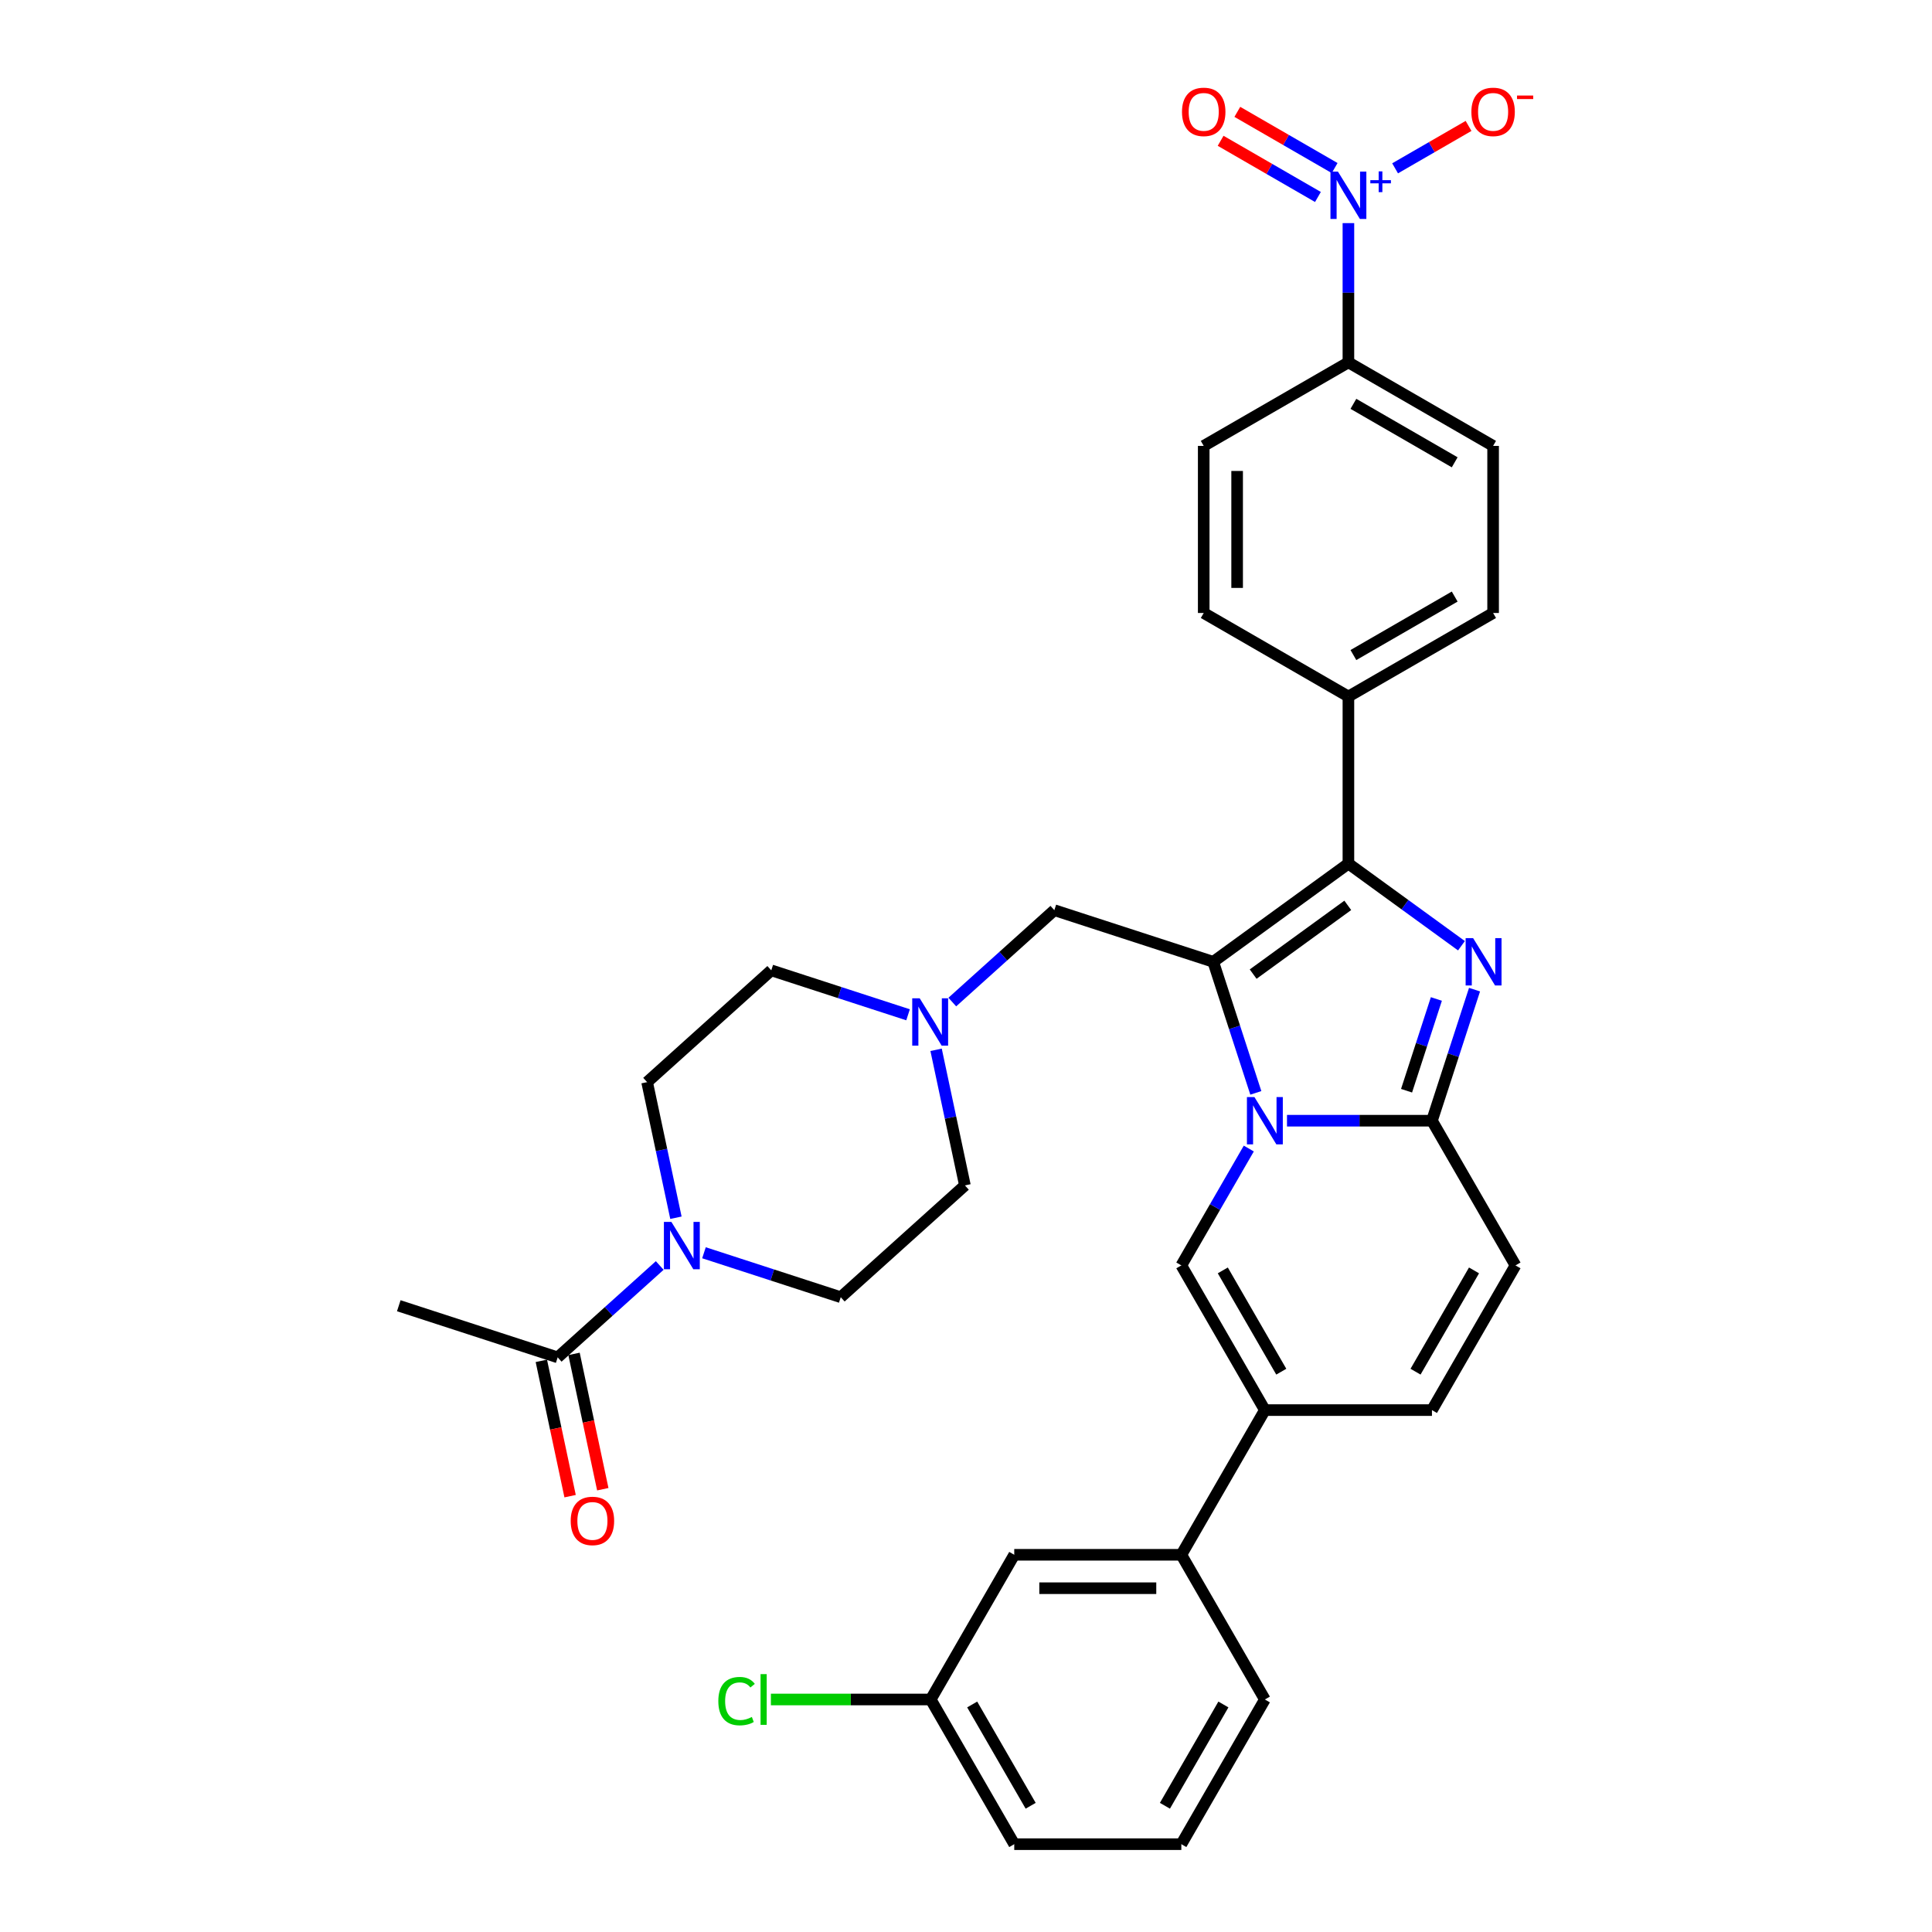 <?xml version='1.0' encoding='iso-8859-1'?>
<svg version='1.1' baseProfile='full'
              xmlns='http://www.w3.org/2000/svg'
                      xmlns:rdkit='http://www.rdkit.org/xml'
                      xmlns:xlink='http://www.w3.org/1999/xlink'
                  xml:space='preserve'
width='1000px' height='1000px' viewBox='0 0 1000 1000'>
<!-- END OF HEADER -->
<rect style='opacity:1.0;fill:#FFFFFF;stroke:none' width='1000' height='1000' x='0' y='0'> </rect>
<path class='bond-0' d='M 484.519,543.38 L 491.978,578.471' style='fill:none;fill-rule:evenodd;stroke:#0000FF;stroke-width:6px;stroke-linecap:butt;stroke-linejoin:miter;stroke-opacity:1' />
<path class='bond-0' d='M 491.978,578.471 L 499.437,613.562' style='fill:none;fill-rule:evenodd;stroke:#000000;stroke-width:6px;stroke-linecap:butt;stroke-linejoin:miter;stroke-opacity:1' />
<path class='bond-1' d='M 470.007,525.252 L 434.608,513.75' style='fill:none;fill-rule:evenodd;stroke:#0000FF;stroke-width:6px;stroke-linecap:butt;stroke-linejoin:miter;stroke-opacity:1' />
<path class='bond-1' d='M 434.608,513.75 L 399.21,502.248' style='fill:none;fill-rule:evenodd;stroke:#000000;stroke-width:6px;stroke-linecap:butt;stroke-linejoin:miter;stroke-opacity:1' />
<path class='bond-2' d='M 492.907,518.662 L 519.315,494.884' style='fill:none;fill-rule:evenodd;stroke:#0000FF;stroke-width:6px;stroke-linecap:butt;stroke-linejoin:miter;stroke-opacity:1' />
<path class='bond-2' d='M 519.315,494.884 L 545.724,471.106' style='fill:none;fill-rule:evenodd;stroke:#000000;stroke-width:6px;stroke-linecap:butt;stroke-linejoin:miter;stroke-opacity:1' />
<path class='bond-3' d='M 349.86,630.297 L 342.402,595.206' style='fill:none;fill-rule:evenodd;stroke:#0000FF;stroke-width:6px;stroke-linecap:butt;stroke-linejoin:miter;stroke-opacity:1' />
<path class='bond-3' d='M 342.402,595.206 L 334.943,560.115' style='fill:none;fill-rule:evenodd;stroke:#000000;stroke-width:6px;stroke-linecap:butt;stroke-linejoin:miter;stroke-opacity:1' />
<path class='bond-4' d='M 364.373,648.425 L 399.771,659.927' style='fill:none;fill-rule:evenodd;stroke:#0000FF;stroke-width:6px;stroke-linecap:butt;stroke-linejoin:miter;stroke-opacity:1' />
<path class='bond-4' d='M 399.771,659.927 L 435.17,671.428' style='fill:none;fill-rule:evenodd;stroke:#000000;stroke-width:6px;stroke-linecap:butt;stroke-linejoin:miter;stroke-opacity:1' />
<path class='bond-5' d='M 341.473,655.014 L 315.064,678.793' style='fill:none;fill-rule:evenodd;stroke:#0000FF;stroke-width:6px;stroke-linecap:butt;stroke-linejoin:miter;stroke-opacity:1' />
<path class='bond-5' d='M 315.064,678.793 L 288.656,702.571' style='fill:none;fill-rule:evenodd;stroke:#000000;stroke-width:6px;stroke-linecap:butt;stroke-linejoin:miter;stroke-opacity:1' />
<path class='bond-6' d='M 499.437,613.562 L 435.17,671.428' style='fill:none;fill-rule:evenodd;stroke:#000000;stroke-width:6px;stroke-linecap:butt;stroke-linejoin:miter;stroke-opacity:1' />
<path class='bond-7' d='M 399.21,502.248 L 334.943,560.115' style='fill:none;fill-rule:evenodd;stroke:#000000;stroke-width:6px;stroke-linecap:butt;stroke-linejoin:miter;stroke-opacity:1' />
<path class='bond-8' d='M 545.724,471.106 L 627.971,497.829' style='fill:none;fill-rule:evenodd;stroke:#000000;stroke-width:6px;stroke-linecap:butt;stroke-linejoin:miter;stroke-opacity:1' />
<path class='bond-9' d='M 784.415,654.97 L 741.175,729.864' style='fill:none;fill-rule:evenodd;stroke:#000000;stroke-width:6px;stroke-linecap:butt;stroke-linejoin:miter;stroke-opacity:1' />
<path class='bond-9' d='M 762.95,657.557 L 732.682,709.982' style='fill:none;fill-rule:evenodd;stroke:#000000;stroke-width:6px;stroke-linecap:butt;stroke-linejoin:miter;stroke-opacity:1' />
<path class='bond-10' d='M 784.415,654.97 L 741.175,580.077' style='fill:none;fill-rule:evenodd;stroke:#000000;stroke-width:6px;stroke-linecap:butt;stroke-linejoin:miter;stroke-opacity:1' />
<path class='bond-11' d='M 741.175,729.864 L 654.695,729.864' style='fill:none;fill-rule:evenodd;stroke:#000000;stroke-width:6px;stroke-linecap:butt;stroke-linejoin:miter;stroke-opacity:1' />
<path class='bond-12' d='M 654.695,729.864 L 611.455,804.758' style='fill:none;fill-rule:evenodd;stroke:#000000;stroke-width:6px;stroke-linecap:butt;stroke-linejoin:miter;stroke-opacity:1' />
<path class='bond-13' d='M 654.695,729.864 L 611.455,654.97' style='fill:none;fill-rule:evenodd;stroke:#000000;stroke-width:6px;stroke-linecap:butt;stroke-linejoin:miter;stroke-opacity:1' />
<path class='bond-13' d='M 663.188,709.982 L 632.92,657.557' style='fill:none;fill-rule:evenodd;stroke:#000000;stroke-width:6px;stroke-linecap:butt;stroke-linejoin:miter;stroke-opacity:1' />
<path class='bond-14' d='M 611.455,654.97 L 628.916,624.727' style='fill:none;fill-rule:evenodd;stroke:#000000;stroke-width:6px;stroke-linecap:butt;stroke-linejoin:miter;stroke-opacity:1' />
<path class='bond-14' d='M 628.916,624.727 L 646.377,594.484' style='fill:none;fill-rule:evenodd;stroke:#0000FF;stroke-width:6px;stroke-linecap:butt;stroke-linejoin:miter;stroke-opacity:1' />
<path class='bond-15' d='M 763.217,512.237 L 752.196,546.157' style='fill:none;fill-rule:evenodd;stroke:#0000FF;stroke-width:6px;stroke-linecap:butt;stroke-linejoin:miter;stroke-opacity:1' />
<path class='bond-15' d='M 752.196,546.157 L 741.175,580.077' style='fill:none;fill-rule:evenodd;stroke:#000000;stroke-width:6px;stroke-linecap:butt;stroke-linejoin:miter;stroke-opacity:1' />
<path class='bond-15' d='M 743.462,517.068 L 735.747,540.812' style='fill:none;fill-rule:evenodd;stroke:#0000FF;stroke-width:6px;stroke-linecap:butt;stroke-linejoin:miter;stroke-opacity:1' />
<path class='bond-15' d='M 735.747,540.812 L 728.032,564.556' style='fill:none;fill-rule:evenodd;stroke:#000000;stroke-width:6px;stroke-linecap:butt;stroke-linejoin:miter;stroke-opacity:1' />
<path class='bond-16' d='M 756.449,489.511 L 727.192,468.254' style='fill:none;fill-rule:evenodd;stroke:#0000FF;stroke-width:6px;stroke-linecap:butt;stroke-linejoin:miter;stroke-opacity:1' />
<path class='bond-16' d='M 727.192,468.254 L 697.935,446.998' style='fill:none;fill-rule:evenodd;stroke:#000000;stroke-width:6px;stroke-linecap:butt;stroke-linejoin:miter;stroke-opacity:1' />
<path class='bond-17' d='M 741.175,580.077 L 703.66,580.077' style='fill:none;fill-rule:evenodd;stroke:#000000;stroke-width:6px;stroke-linecap:butt;stroke-linejoin:miter;stroke-opacity:1' />
<path class='bond-17' d='M 703.66,580.077 L 666.145,580.077' style='fill:none;fill-rule:evenodd;stroke:#0000FF;stroke-width:6px;stroke-linecap:butt;stroke-linejoin:miter;stroke-opacity:1' />
<path class='bond-18' d='M 650.014,565.669 L 638.992,531.749' style='fill:none;fill-rule:evenodd;stroke:#0000FF;stroke-width:6px;stroke-linecap:butt;stroke-linejoin:miter;stroke-opacity:1' />
<path class='bond-18' d='M 638.992,531.749 L 627.971,497.829' style='fill:none;fill-rule:evenodd;stroke:#000000;stroke-width:6px;stroke-linecap:butt;stroke-linejoin:miter;stroke-opacity:1' />
<path class='bond-19' d='M 627.971,497.829 L 697.935,446.998' style='fill:none;fill-rule:evenodd;stroke:#000000;stroke-width:6px;stroke-linecap:butt;stroke-linejoin:miter;stroke-opacity:1' />
<path class='bond-19' d='M 648.632,504.197 L 697.607,468.615' style='fill:none;fill-rule:evenodd;stroke:#000000;stroke-width:6px;stroke-linecap:butt;stroke-linejoin:miter;stroke-opacity:1' />
<path class='bond-20' d='M 697.935,446.998 L 697.935,360.518' style='fill:none;fill-rule:evenodd;stroke:#000000;stroke-width:6px;stroke-linecap:butt;stroke-linejoin:miter;stroke-opacity:1' />
<path class='bond-21' d='M 611.455,804.758 L 524.975,804.758' style='fill:none;fill-rule:evenodd;stroke:#000000;stroke-width:6px;stroke-linecap:butt;stroke-linejoin:miter;stroke-opacity:1' />
<path class='bond-21' d='M 598.483,822.054 L 537.947,822.054' style='fill:none;fill-rule:evenodd;stroke:#000000;stroke-width:6px;stroke-linecap:butt;stroke-linejoin:miter;stroke-opacity:1' />
<path class='bond-22' d='M 611.455,804.758 L 654.695,879.652' style='fill:none;fill-rule:evenodd;stroke:#000000;stroke-width:6px;stroke-linecap:butt;stroke-linejoin:miter;stroke-opacity:1' />
<path class='bond-23' d='M 697.935,115.486 L 697.935,151.522' style='fill:none;fill-rule:evenodd;stroke:#0000FF;stroke-width:6px;stroke-linecap:butt;stroke-linejoin:miter;stroke-opacity:1' />
<path class='bond-23' d='M 697.935,151.522 L 697.935,187.558' style='fill:none;fill-rule:evenodd;stroke:#000000;stroke-width:6px;stroke-linecap:butt;stroke-linejoin:miter;stroke-opacity:1' />
<path class='bond-24' d='M 722.102,87.126 L 741.112,76.15' style='fill:none;fill-rule:evenodd;stroke:#0000FF;stroke-width:6px;stroke-linecap:butt;stroke-linejoin:miter;stroke-opacity:1' />
<path class='bond-24' d='M 741.112,76.15 L 760.122,65.175' style='fill:none;fill-rule:evenodd;stroke:#FF0000;stroke-width:6px;stroke-linecap:butt;stroke-linejoin:miter;stroke-opacity:1' />
<path class='bond-25' d='M 690.809,86.978 L 665.624,72.438' style='fill:none;fill-rule:evenodd;stroke:#0000FF;stroke-width:6px;stroke-linecap:butt;stroke-linejoin:miter;stroke-opacity:1' />
<path class='bond-25' d='M 665.624,72.438 L 640.439,57.897' style='fill:none;fill-rule:evenodd;stroke:#FF0000;stroke-width:6px;stroke-linecap:butt;stroke-linejoin:miter;stroke-opacity:1' />
<path class='bond-25' d='M 682.161,101.957 L 656.976,87.417' style='fill:none;fill-rule:evenodd;stroke:#0000FF;stroke-width:6px;stroke-linecap:butt;stroke-linejoin:miter;stroke-opacity:1' />
<path class='bond-25' d='M 656.976,87.417 L 631.791,72.876' style='fill:none;fill-rule:evenodd;stroke:#FF0000;stroke-width:6px;stroke-linecap:butt;stroke-linejoin:miter;stroke-opacity:1' />
<path class='bond-26' d='M 697.935,360.518 L 623.041,317.278' style='fill:none;fill-rule:evenodd;stroke:#000000;stroke-width:6px;stroke-linecap:butt;stroke-linejoin:miter;stroke-opacity:1' />
<path class='bond-27' d='M 697.935,360.518 L 772.829,317.278' style='fill:none;fill-rule:evenodd;stroke:#000000;stroke-width:6px;stroke-linecap:butt;stroke-linejoin:miter;stroke-opacity:1' />
<path class='bond-27' d='M 700.521,339.053 L 752.947,308.785' style='fill:none;fill-rule:evenodd;stroke:#000000;stroke-width:6px;stroke-linecap:butt;stroke-linejoin:miter;stroke-opacity:1' />
<path class='bond-28' d='M 772.829,317.278 L 772.829,230.798' style='fill:none;fill-rule:evenodd;stroke:#000000;stroke-width:6px;stroke-linecap:butt;stroke-linejoin:miter;stroke-opacity:1' />
<path class='bond-29' d='M 697.935,187.558 L 772.829,230.798' style='fill:none;fill-rule:evenodd;stroke:#000000;stroke-width:6px;stroke-linecap:butt;stroke-linejoin:miter;stroke-opacity:1' />
<path class='bond-29' d='M 700.521,209.023 L 752.947,239.291' style='fill:none;fill-rule:evenodd;stroke:#000000;stroke-width:6px;stroke-linecap:butt;stroke-linejoin:miter;stroke-opacity:1' />
<path class='bond-30' d='M 697.935,187.558 L 623.041,230.798' style='fill:none;fill-rule:evenodd;stroke:#000000;stroke-width:6px;stroke-linecap:butt;stroke-linejoin:miter;stroke-opacity:1' />
<path class='bond-31' d='M 623.041,317.278 L 623.041,230.798' style='fill:none;fill-rule:evenodd;stroke:#000000;stroke-width:6px;stroke-linecap:butt;stroke-linejoin:miter;stroke-opacity:1' />
<path class='bond-31' d='M 640.337,304.306 L 640.337,243.77' style='fill:none;fill-rule:evenodd;stroke:#000000;stroke-width:6px;stroke-linecap:butt;stroke-linejoin:miter;stroke-opacity:1' />
<path class='bond-32' d='M 524.975,804.758 L 481.735,879.652' style='fill:none;fill-rule:evenodd;stroke:#000000;stroke-width:6px;stroke-linecap:butt;stroke-linejoin:miter;stroke-opacity:1' />
<path class='bond-33' d='M 654.695,879.652 L 611.455,954.545' style='fill:none;fill-rule:evenodd;stroke:#000000;stroke-width:6px;stroke-linecap:butt;stroke-linejoin:miter;stroke-opacity:1' />
<path class='bond-33' d='M 633.23,882.238 L 602.962,934.663' style='fill:none;fill-rule:evenodd;stroke:#000000;stroke-width:6px;stroke-linecap:butt;stroke-linejoin:miter;stroke-opacity:1' />
<path class='bond-34' d='M 481.735,879.652 L 524.975,954.545' style='fill:none;fill-rule:evenodd;stroke:#000000;stroke-width:6px;stroke-linecap:butt;stroke-linejoin:miter;stroke-opacity:1' />
<path class='bond-34' d='M 503.2,882.238 L 533.468,934.663' style='fill:none;fill-rule:evenodd;stroke:#000000;stroke-width:6px;stroke-linecap:butt;stroke-linejoin:miter;stroke-opacity:1' />
<path class='bond-35' d='M 481.735,879.652 L 440.372,879.652' style='fill:none;fill-rule:evenodd;stroke:#000000;stroke-width:6px;stroke-linecap:butt;stroke-linejoin:miter;stroke-opacity:1' />
<path class='bond-35' d='M 440.372,879.652 L 399.009,879.652' style='fill:none;fill-rule:evenodd;stroke:#00CC00;stroke-width:6px;stroke-linecap:butt;stroke-linejoin:miter;stroke-opacity:1' />
<path class='bond-36' d='M 611.455,954.545 L 524.975,954.545' style='fill:none;fill-rule:evenodd;stroke:#000000;stroke-width:6px;stroke-linecap:butt;stroke-linejoin:miter;stroke-opacity:1' />
<path class='bond-37' d='M 280.197,704.369 L 287.641,739.391' style='fill:none;fill-rule:evenodd;stroke:#000000;stroke-width:6px;stroke-linecap:butt;stroke-linejoin:miter;stroke-opacity:1' />
<path class='bond-37' d='M 287.641,739.391 L 295.085,774.413' style='fill:none;fill-rule:evenodd;stroke:#FF0000;stroke-width:6px;stroke-linecap:butt;stroke-linejoin:miter;stroke-opacity:1' />
<path class='bond-37' d='M 297.115,700.773 L 304.559,735.795' style='fill:none;fill-rule:evenodd;stroke:#000000;stroke-width:6px;stroke-linecap:butt;stroke-linejoin:miter;stroke-opacity:1' />
<path class='bond-37' d='M 304.559,735.795 L 312.003,770.817' style='fill:none;fill-rule:evenodd;stroke:#FF0000;stroke-width:6px;stroke-linecap:butt;stroke-linejoin:miter;stroke-opacity:1' />
<path class='bond-38' d='M 288.656,702.571 L 206.409,675.847' style='fill:none;fill-rule:evenodd;stroke:#000000;stroke-width:6px;stroke-linecap:butt;stroke-linejoin:miter;stroke-opacity:1' />
<path  class='atom-0' d='M 476.043 516.726
L 484.069 529.698
Q 484.864 530.978, 486.144 533.296
Q 487.424 535.614, 487.493 535.752
L 487.493 516.726
L 490.745 516.726
L 490.745 541.218
L 487.389 541.218
L 478.776 527.035
Q 477.773 525.374, 476.701 523.472
Q 475.663 521.569, 475.351 520.981
L 475.351 541.218
L 472.169 541.218
L 472.169 516.726
L 476.043 516.726
' fill='#0000FF'/>
<path  class='atom-1' d='M 347.509 632.459
L 355.535 645.431
Q 356.33 646.711, 357.61 649.029
Q 358.89 651.346, 358.959 651.485
L 358.959 632.459
L 362.211 632.459
L 362.211 656.95
L 358.855 656.95
L 350.242 642.768
Q 349.239 641.107, 348.166 639.205
Q 347.129 637.302, 346.817 636.714
L 346.817 656.95
L 343.635 656.95
L 343.635 632.459
L 347.509 632.459
' fill='#0000FF'/>
<path  class='atom-11' d='M 762.485 485.584
L 770.51 498.556
Q 771.306 499.836, 772.586 502.153
Q 773.866 504.471, 773.935 504.609
L 773.935 485.584
L 777.187 485.584
L 777.187 510.075
L 773.831 510.075
L 765.218 495.892
Q 764.215 494.232, 763.142 492.329
Q 762.104 490.427, 761.793 489.839
L 761.793 510.075
L 758.611 510.075
L 758.611 485.584
L 762.485 485.584
' fill='#0000FF'/>
<path  class='atom-13' d='M 649.281 567.831
L 657.307 580.803
Q 658.102 582.083, 659.382 584.401
Q 660.662 586.718, 660.731 586.857
L 660.731 567.831
L 663.983 567.831
L 663.983 592.322
L 660.628 592.322
L 652.014 578.14
Q 651.011 576.479, 649.939 574.577
Q 648.901 572.674, 648.59 572.086
L 648.59 592.322
L 645.407 592.322
L 645.407 567.831
L 649.281 567.831
' fill='#0000FF'/>
<path  class='atom-17' d='M 692.521 88.833
L 700.547 101.805
Q 701.342 103.085, 702.622 105.402
Q 703.902 107.72, 703.971 107.858
L 703.971 88.833
L 707.223 88.833
L 707.223 113.324
L 703.867 113.324
L 695.254 99.141
Q 694.251 97.481, 693.179 95.578
Q 692.141 93.676, 691.829 93.088
L 691.829 113.324
L 688.647 113.324
L 688.647 88.833
L 692.521 88.833
' fill='#0000FF'/>
<path  class='atom-17' d='M 709.278 93.248
L 713.593 93.248
L 713.593 88.704
L 715.51 88.704
L 715.51 93.248
L 719.94 93.248
L 719.94 94.891
L 715.51 94.891
L 715.51 99.457
L 713.593 99.457
L 713.593 94.891
L 709.278 94.891
L 709.278 93.248
' fill='#0000FF'/>
<path  class='atom-23' d='M 761.586 57.908
Q 761.586 52.027, 764.492 48.741
Q 767.398 45.455, 772.829 45.455
Q 778.26 45.455, 781.165 48.741
Q 784.071 52.027, 784.071 57.908
Q 784.071 63.858, 781.131 67.248
Q 778.19 70.603, 772.829 70.603
Q 767.432 70.603, 764.492 67.248
Q 761.586 63.892, 761.586 57.908
M 772.829 67.835
Q 776.565 67.835, 778.571 65.345
Q 780.612 62.82, 780.612 57.908
Q 780.612 53.099, 778.571 50.678
Q 776.565 48.222, 772.829 48.222
Q 769.093 48.222, 767.052 50.643
Q 765.046 53.065, 765.046 57.908
Q 765.046 62.854, 767.052 65.345
Q 769.093 67.835, 772.829 67.835
' fill='#FF0000'/>
<path  class='atom-23' d='M 785.213 49.452
L 793.591 49.452
L 793.591 51.278
L 785.213 51.278
L 785.213 49.452
' fill='#FF0000'/>
<path  class='atom-24' d='M 611.799 57.908
Q 611.799 52.027, 614.705 48.741
Q 617.61 45.455, 623.041 45.455
Q 628.472 45.455, 631.378 48.741
Q 634.284 52.027, 634.284 57.908
Q 634.284 63.858, 631.343 67.248
Q 628.403 70.603, 623.041 70.603
Q 617.645 70.603, 614.705 67.248
Q 611.799 63.892, 611.799 57.908
M 623.041 67.835
Q 626.777 67.835, 628.783 65.345
Q 630.824 62.82, 630.824 57.908
Q 630.824 53.099, 628.783 50.678
Q 626.777 48.222, 623.041 48.222
Q 619.305 48.222, 617.264 50.643
Q 615.258 53.065, 615.258 57.908
Q 615.258 62.854, 617.264 65.345
Q 619.305 67.835, 623.041 67.835
' fill='#FF0000'/>
<path  class='atom-31' d='M 371.802 880.499
Q 371.802 874.411, 374.639 871.229
Q 377.51 868.012, 382.941 868.012
Q 387.991 868.012, 390.689 871.574
L 388.406 873.442
Q 386.434 870.848, 382.941 870.848
Q 379.239 870.848, 377.268 873.339
Q 375.33 875.795, 375.33 880.499
Q 375.33 885.342, 377.337 887.833
Q 379.378 890.323, 383.321 890.323
Q 386.019 890.323, 389.167 888.697
L 390.136 891.292
Q 388.856 892.122, 386.919 892.606
Q 384.982 893.091, 382.837 893.091
Q 377.51 893.091, 374.639 889.839
Q 371.802 886.587, 371.802 880.499
' fill='#00CC00'/>
<path  class='atom-31' d='M 393.664 866.524
L 396.847 866.524
L 396.847 892.779
L 393.664 892.779
L 393.664 866.524
' fill='#00CC00'/>
<path  class='atom-33' d='M 295.394 787.23
Q 295.394 781.35, 298.299 778.063
Q 301.205 774.777, 306.636 774.777
Q 312.067 774.777, 314.973 778.063
Q 317.878 781.35, 317.878 787.23
Q 317.878 793.18, 314.938 796.57
Q 311.998 799.925, 306.636 799.925
Q 301.24 799.925, 298.299 796.57
Q 295.394 793.215, 295.394 787.23
M 306.636 797.158
Q 310.372 797.158, 312.378 794.667
Q 314.419 792.142, 314.419 787.23
Q 314.419 782.422, 312.378 780.001
Q 310.372 777.544, 306.636 777.544
Q 302.9 777.544, 300.859 779.966
Q 298.853 782.387, 298.853 787.23
Q 298.853 792.177, 300.859 794.667
Q 302.9 797.158, 306.636 797.158
' fill='#FF0000'/>
</svg>
